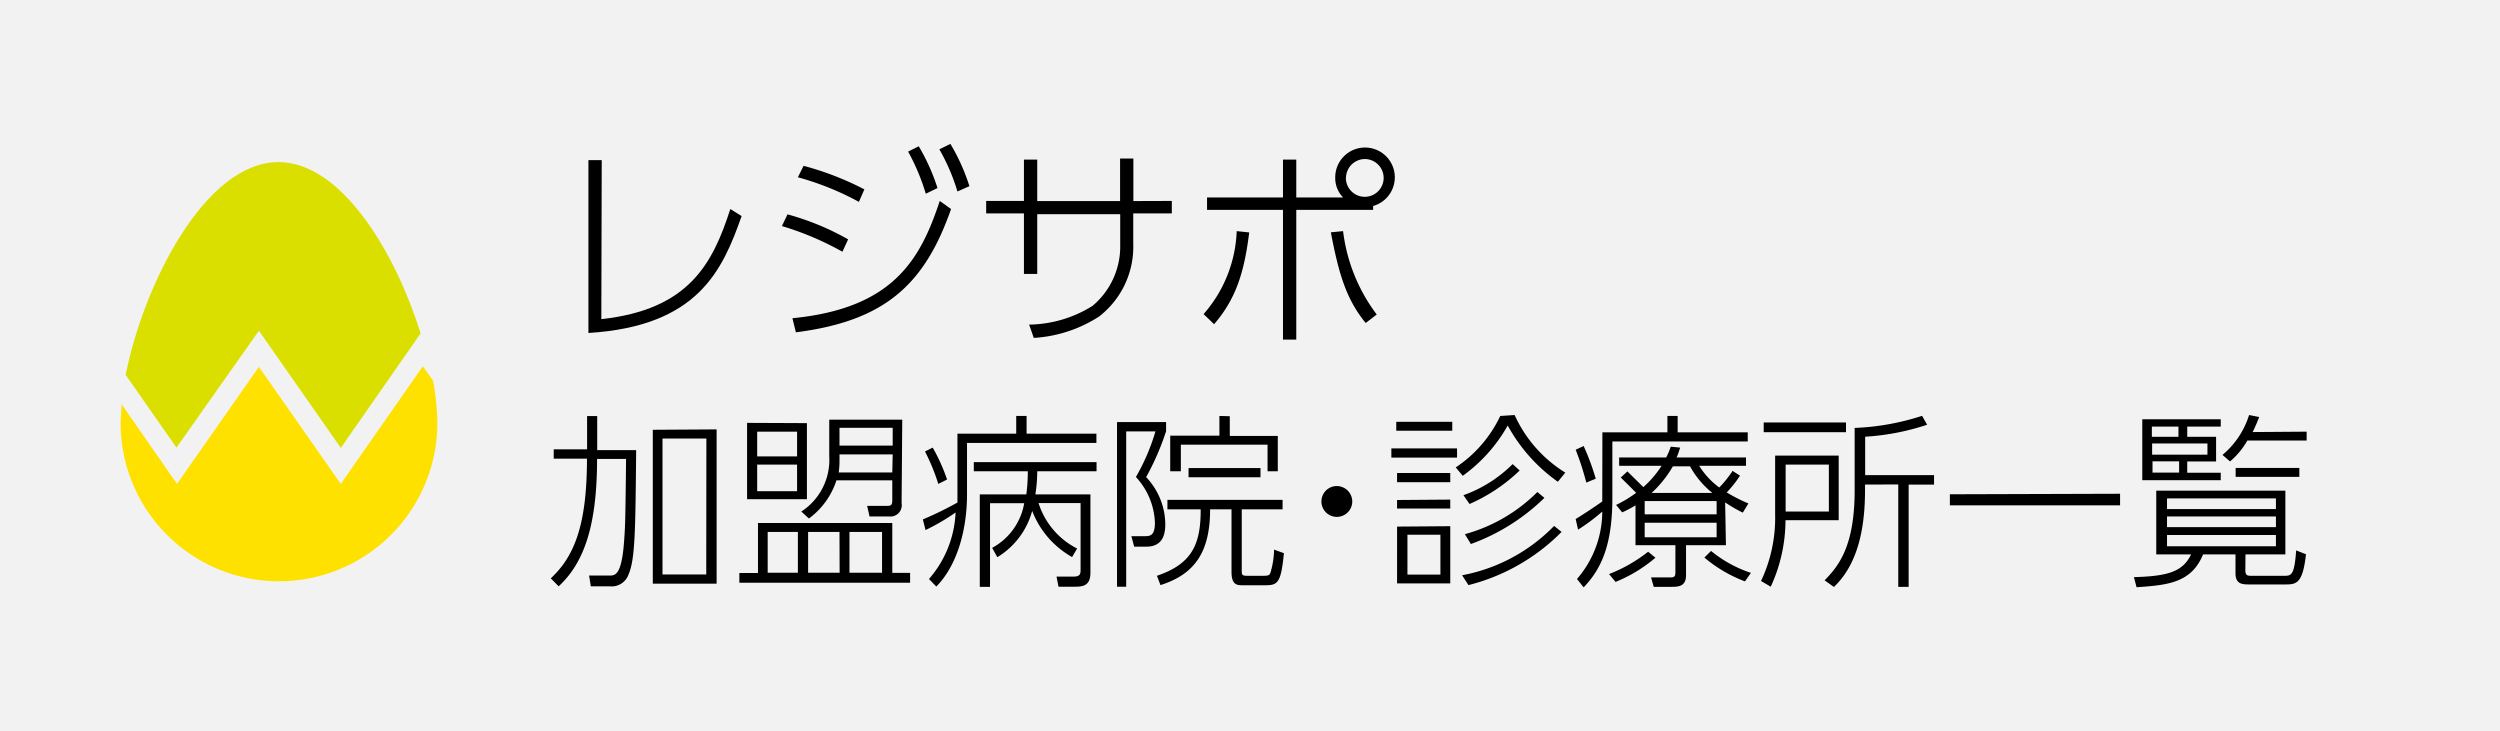 <svg xmlns="http://www.w3.org/2000/svg" viewBox="0 0 188 55"><defs><style>.cls-1{fill:#f2f2f2;}.cls-2{fill:#dadf00;}.cls-3{fill:#ffe100;}</style></defs><title>アセット 20</title><g id="レイヤー_2" data-name="レイヤー 2"><g id="右カラム"><rect class="cls-1" width="188" height="55"/><path class="cls-2" d="M19.47,24.87l6.16,8.81,6-8.61c-1.94-6.21-6-12.88-10.69-12.88-5.51,0-10.13,9.17-11.49,16l3.82,5.47Z"/><path class="cls-3" d="M25.63,36.39l-6.16-8.8-6.16,8.8-4.17-6c0,.49-.07,1-.07,1.41a11.91,11.91,0,0,0,23.82,0,18.4,18.4,0,0,0-.33-3.18l-.76-1.08Z"/><path d="M45.22,24c6.59-.72,8.37-4.16,9.7-8.28l.85.53c-1.44,4.08-3.28,8.28-11.52,8.79v-13h1Z"/><path d="M63.35,18.93A22.51,22.51,0,0,0,58.8,17l.42-.88A19.69,19.69,0,0,1,63.78,18Zm-3.76,5c7.57-.74,9.62-4.4,11.08-8.82l.85.61c-2,5.71-5,8.42-11.67,9.27Zm5-8.75A21.47,21.47,0,0,0,60,13.33l.43-.86A22.38,22.38,0,0,1,65,14.24ZM69.09,11a15.34,15.34,0,0,1,1.41,3.14l-.88.43a16,16,0,0,0-1.33-3.17Zm2.38-.18A15,15,0,0,1,72.9,14L72,14.4a15,15,0,0,0-1.36-3.17Z"/><path d="M88.12,15.11v.94h-2.9v2.3a6.62,6.62,0,0,1-2.58,5.46,10.14,10.14,0,0,1-4.9,1.6l-.35-1A9.19,9.19,0,0,0,82.16,23a5.82,5.82,0,0,0,2.08-4.59v-2.3H78V20.6H77V16.05H74.16v-.94H77V12h1v3.12h6.23v-3.2h1v3.2Z"/><path d="M90.51,23.62A10,10,0,0,0,93,17.38l.94.1c-.37,3-1,5-2.64,6.9ZM101,14.85a2.09,2.09,0,0,1-.59-1.52,2.24,2.24,0,1,1,2.85,2.16v.29H97.48v9.76h-1V15.78H90.77v-.93h5.71V12h1v2.85Zm0,2.53a13,13,0,0,0,2.53,6.27l-.83.64c-1.41-1.73-2-3.54-2.62-6.82Zm.21-4a1.42,1.42,0,1,0,1.42-1.42A1.43,1.43,0,0,0,101.22,13.33Z"/><path d="M44.15,31.29h.76v2.56h2.93c-.06,6-.07,8.18-.57,9.34a1.35,1.35,0,0,1-1.44.9H44.43l-.13-.81,1.54,0c.41,0,.9,0,1.09-2.55.08-1.09.1-1.42.15-6.22H44.9c0,5.06-1,7.84-2.89,9.58l-.59-.6c1.74-1.62,2.72-3.94,2.72-9H41.64v-.7h2.51Zm9.74,1V43.89H49.09V32.32Zm-.77.69H49.82V43.2h3.29Z"/><path d="M68.44,43.82H55.6v-.73H57V39.33H67.1v3.75h1.34Zm-7.76-12v5.72h-4.5V31.8Zm-.74.64h-3v1.86h3Zm0,2.48h-3v2h3ZM60,40H57.73v3.07H60Zm7.8-2.16a.85.85,0,0,1-.91,1H65.39l-.18-.8,1.51,0c.28,0,.38-.06.38-.42v-1.5H62.9a5.73,5.73,0,0,1-2.07,2.87l-.57-.52a4.64,4.64,0,0,0,2.1-4.16V31.56h5.49ZM63.13,40H60.77v3.07h2.37Zm4-5.83h-4v.49a5.89,5.89,0,0,1-.06.87H67.1Zm0-2h-4v1.34h4ZM66.33,40H63.88v3.07h2.45Z"/><path d="M76.42,32.61V31.28h.78v1.33h5.25v.7H72.72v3.88c0,2.44-.64,5.22-2.31,6.92l-.55-.57a8.14,8.14,0,0,0,2-5,16.14,16.14,0,0,1-2.26,1.32l-.2-.8A26,26,0,0,0,72,37.79V32.61Zm-5.86,3.78a15.42,15.42,0,0,0-1-2.44l.58-.29a13.78,13.78,0,0,1,1.08,2.4ZM82,37.18v5.88c0,1-.57,1.06-1.18,1.06H79.6l-.15-.76,1.26,0c.46,0,.55-.14.55-.5V37.83H78.1A5.78,5.78,0,0,0,81,41.25l-.38.64a6.76,6.76,0,0,1-3-3.47A5.85,5.85,0,0,1,75,41.9l-.39-.7a4.72,4.72,0,0,0,2.41-3.36H74.45v6.29h-.77V37.18h3.5a12.79,12.79,0,0,0,.11-1.74H73.23v-.69h9.23v.69H78a11.16,11.16,0,0,1-.14,1.74Z"/><path d="M87.69,31.74v.69a19.87,19.87,0,0,1-1.5,3.45,5.21,5.21,0,0,1,1.44,3.52c0,.73-.15,1.71-1.44,1.71h-.9l-.21-.79h1c.36,0,.77,0,.77-1a5.32,5.32,0,0,0-1.43-3.45,15.64,15.64,0,0,0,1.47-3.43h-2.2V44.12H84V31.74Zm5.69,6.56v4.54c0,.41,0,.46.46.46h1c.48,0,.6,0,.69-.21a6.37,6.37,0,0,0,.28-1.76l.74.27c-.21,2.13-.43,2.41-1.33,2.41H93.38c-.42,0-.77-.1-.77-1V38.3H91c0,3.31-1.23,4.9-3.73,5.7L87,43.3c2.55-.87,3.31-2.26,3.29-5H87.79v-.71h8.66v.71Zm-.9-7v1.48h3.61v2.66h-.77v-2H88.8v2H88V32.76H91.7V31.28Zm-3.1,4.59v-.69h5.41v.69Z"/><path d="M101.69,37.71a1.16,1.16,0,1,1-1.16-1.16A1.17,1.17,0,0,1,101.69,37.71Z"/><path d="M109.57,33.72v.69h-4.94v-.69Zm-.36-2v.67H105v-.67Zm-.15,3.85v.69h-4v-.69Zm0,2v.67h-4V37.6Zm0,2v4.3h-4V39.6Zm-.74.64h-2.48v3h2.48Zm5.58-9a9.87,9.87,0,0,0,3.81,4.33l-.56.69A12.58,12.58,0,0,1,113.38,32,11.74,11.74,0,0,1,110,35.78l-.53-.63a9.54,9.54,0,0,0,3.35-3.87ZM117.43,40a15,15,0,0,1-7,4l-.48-.74a13,13,0,0,0,6.92-3.71Zm-3.15-4.62a12.89,12.89,0,0,1-3.77,2.52l-.46-.66a10,10,0,0,0,3.7-2.34Zm1.86,2.06a15.41,15.41,0,0,1-5.53,3.47l-.45-.74A12.31,12.31,0,0,0,115.61,37Z"/><path d="M120.5,32.51h4.89V31.28h.77v1.23h5.27v.69H121.25v4.23c0,3.5-.8,5.32-2.16,6.74l-.5-.63a7.76,7.76,0,0,0,1.9-5.07,14.3,14.3,0,0,1-1.82,1.36l-.18-.8c.71-.43,1.67-1.08,2-1.32Zm-1.21,3.78a21,21,0,0,0-.8-2.47l.6-.28A18.11,18.11,0,0,1,120,36ZM121,43.17a11.41,11.41,0,0,0,2.94-1.68l.55.45a11,11,0,0,1-3,1.82ZM129.79,41h-3v2.26c0,.87-.62.87-1.11.87h-1.32l-.2-.71,1.47,0c.36,0,.36-.15.36-.48V41h-3V38a7.81,7.81,0,0,1-1,.53l-.46-.56a9.27,9.27,0,0,0,1.51-.91c-.38-.38-1-1-1.16-1.15l.5-.46,1.2,1.18a7.56,7.56,0,0,0,1.37-1.6h-3.19v-.63h3.54a5.55,5.55,0,0,0,.34-.81l.71.07c-.13.38-.15.48-.27.74h5.22v.63h-3.52a5.84,5.84,0,0,0,1.51,1.63,8.35,8.35,0,0,0,1-1.25l.56.36a8.66,8.66,0,0,1-1,1.26,11.81,11.81,0,0,0,1.63.83l-.42.69a10.67,10.67,0,0,1-1.33-.77Zm-.7-3.32h-5.41v1h5.41Zm0,1.63h-5.41V40.4h5.41Zm-.32-2.24a6.77,6.77,0,0,1-1.68-2H125.8a8.5,8.5,0,0,1-1.6,2Zm-.1,4.36a9.33,9.33,0,0,0,3,1.65l-.45.64a10.45,10.45,0,0,1-3.05-1.79Z"/><path d="M138.27,34.26v4.86h-4a12,12,0,0,1-1.11,5l-.73-.43a11.1,11.1,0,0,0,1.06-5V34.26Zm.55-2.49v.73h-6.19v-.73Zm-1.29,3.17h-3.25v3.53h3.25Zm2.72,1.5v.42c0,3-.59,5.62-2.34,7.28l-.7-.5c1.06-1.08,2.26-2.56,2.26-6.78V32.18a18.61,18.61,0,0,0,5.07-.91l.38.67a18.17,18.17,0,0,1-4.66.9v2.89h5.18v.71h-1.91v7.69h-.78V36.43Z"/><path d="M159.43,37.13V38h-12.8v-.83Z"/><path d="M168.85,42.88c0,.41.18.42.45.42h2.46c.53,0,.78,0,.91-1.91l.74.29c-.25,2.27-.76,2.27-1.6,2.27H169.2c-.56,0-1.09,0-1.09-.84V41.69h-2.44c-.88,2.17-2.72,2.31-5,2.47l-.2-.76c2.56-.07,3.68-.41,4.3-1.71h-2.62V36.9h9.71v4.79h-3ZM167,31.53v.55h-2.52v.77h2.17V34.7h-2.17v.85H167v.56H161.1V31.53Zm-3.18.55h-2v.77h2ZM166,33.35h-4.16v.84H166Zm-2.13,1.34h-2v.85h2Zm7.28,2.79h-8.19v.8h8.19Zm0,1.36h-8.19v.8h8.19Zm0,1.39h-8.19v.85h8.19Zm2.31-7.77v.67H169a5.86,5.86,0,0,1-1.3,1.57l-.57-.49a6.36,6.36,0,0,0,2-3l.76.15c-.15.39-.28.7-.49,1.13Zm-.55,3.4h-4.79v-.67h4.79Z"/></g></g></svg>